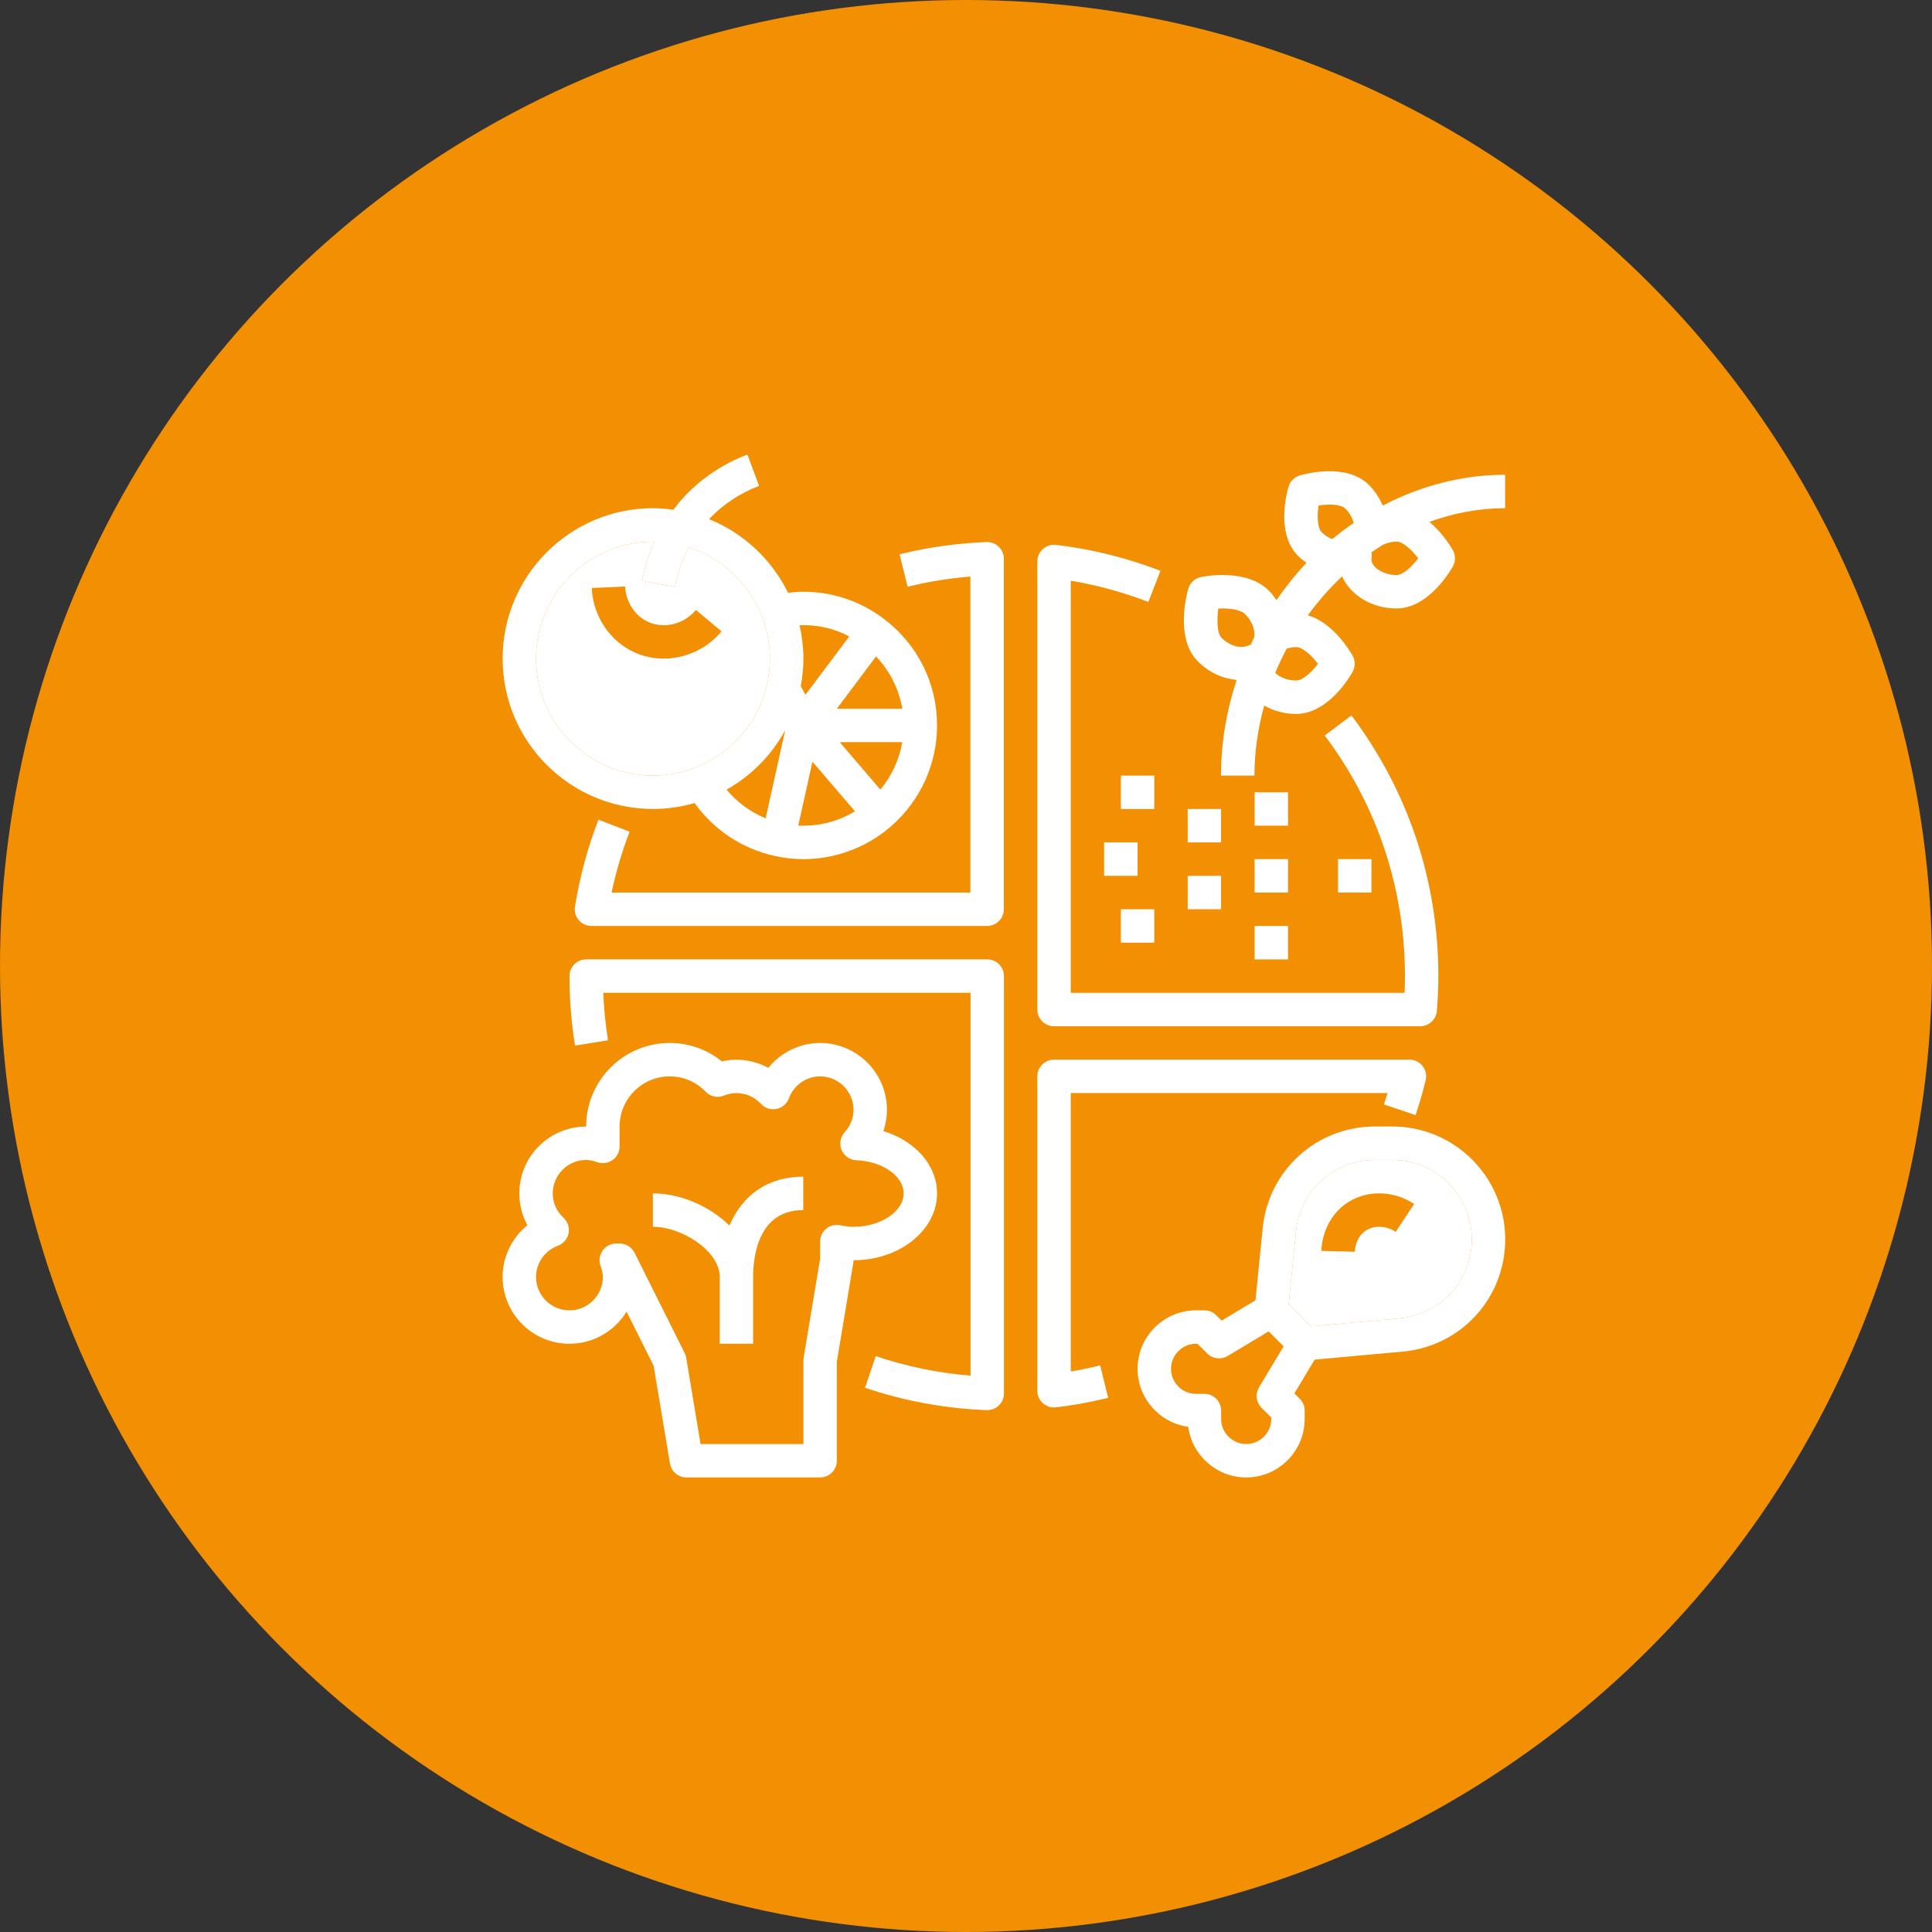 <?xml version="1.0" encoding="UTF-8"?> <svg xmlns="http://www.w3.org/2000/svg" width="51" height="51" viewBox="0 0 51 51" fill="none"><rect x="0" y="0" width="51" height="51" fill="#333333" stroke="none"/> <circle cx="25.5" cy="25.5" r="25.5" fill="#F28F02"></circle> <g clip-path="url(#clip0_135_153)"> <path d="M26.363 14.432C26.277 14.348 26.159 14.304 26.04 14.309C25.266 14.339 24.494 14.448 23.747 14.632L23.958 15.489C24.5 15.355 25.056 15.265 25.616 15.219V23.561H16.144C16.26 23.014 16.42 22.476 16.62 21.955L15.798 21.637C15.512 22.377 15.304 23.148 15.178 23.931C15.157 24.059 15.193 24.189 15.277 24.288C15.361 24.387 15.484 24.443 15.613 24.443H26.058C26.302 24.443 26.499 24.245 26.499 24.002V14.75C26.499 14.63 26.45 14.515 26.363 14.432Z" fill="white"></path> <path d="M35.675 18.885L34.969 19.415C36.355 21.258 37.087 23.454 37.087 25.767C37.087 25.907 37.084 26.053 37.077 26.208H28.265V15.33C28.966 15.447 29.653 15.635 30.314 15.891L30.633 15.068C29.749 14.727 28.822 14.496 27.877 14.383C27.749 14.368 27.626 14.408 27.532 14.491C27.437 14.574 27.383 14.694 27.383 14.821V26.649C27.383 26.892 27.58 27.09 27.824 27.09H37.49C37.72 27.09 37.911 26.913 37.93 26.684C37.957 26.349 37.969 26.049 37.969 25.767C37.969 23.262 37.176 20.882 35.675 18.885Z" fill="white"></path> <path d="M26.061 25.325H15.474C15.23 25.325 15.033 25.523 15.033 25.766C15.033 26.383 15.082 27 15.179 27.601L16.05 27.461C15.984 27.049 15.942 26.629 15.925 26.207H25.62V36.314C24.765 36.244 23.926 36.071 23.117 35.798L22.836 36.634C23.868 36.983 24.947 37.181 26.043 37.224C26.049 37.224 26.055 37.224 26.061 37.224C26.174 37.224 26.284 37.18 26.366 37.101C26.454 37.018 26.502 36.903 26.502 36.783V25.766C26.502 25.523 26.305 25.325 26.061 25.325Z" fill="white"></path> <path d="M37.553 28.141C37.47 28.034 37.342 27.972 37.207 27.972H27.824C27.58 27.972 27.383 28.169 27.383 28.413V36.712C27.383 36.838 27.437 36.958 27.531 37.042C27.613 37.114 27.717 37.153 27.824 37.153C27.841 37.153 27.859 37.152 27.876 37.15C28.338 37.095 28.801 37.011 29.253 36.899L29.041 36.043C28.785 36.106 28.526 36.16 28.265 36.203V28.854H36.627C36.597 28.954 36.565 29.055 36.531 29.154L37.367 29.436C37.469 29.133 37.56 28.824 37.634 28.519C37.667 28.387 37.637 28.248 37.553 28.141Z" fill="white"></path> <path d="M23.323 16.329C23.323 16.329 23.322 16.329 23.322 16.329C22.705 15.866 21.974 15.621 21.208 15.621C21.075 15.621 20.94 15.631 20.802 15.648C20.372 14.77 19.629 14.072 18.717 13.704C19.08 13.319 19.537 13.015 20.039 12.826L19.729 12C19.095 12.238 18.519 12.622 18.062 13.112C17.956 13.225 17.862 13.34 17.775 13.456C17.598 13.432 17.42 13.415 17.238 13.415C15.048 13.415 13.268 15.197 13.268 17.386C13.268 19.574 15.048 21.355 17.238 21.355C17.618 21.355 17.986 21.299 18.335 21.198C18.839 21.904 19.59 22.404 20.442 22.593C20.441 22.593 20.442 22.593 20.442 22.593C20.698 22.65 20.956 22.679 21.208 22.679C22.047 22.679 22.863 22.376 23.503 21.828C23.504 21.827 23.504 21.827 23.504 21.827C24.287 21.154 24.736 20.179 24.736 19.15C24.736 18.032 24.221 17.004 23.323 16.329ZM17.238 20.473C15.535 20.473 14.15 19.088 14.15 17.386C14.15 15.683 15.535 14.298 17.238 14.298C17.25 14.298 17.261 14.3 17.272 14.3C17.1 14.683 17.004 15.042 16.951 15.334L17.819 15.492C17.871 15.204 17.976 14.834 18.183 14.447C19.08 14.737 19.796 15.426 20.126 16.303C20.157 16.387 20.185 16.471 20.209 16.556C20.212 16.567 20.215 16.578 20.217 16.589C20.238 16.666 20.256 16.743 20.271 16.82C20.277 16.854 20.282 16.889 20.287 16.923C20.296 16.98 20.305 17.038 20.311 17.095C20.32 17.191 20.325 17.288 20.325 17.386C20.325 17.613 20.298 17.848 20.242 18.086C19.924 19.452 18.699 20.473 17.238 20.473ZM20.211 21.601C19.811 21.438 19.457 21.176 19.179 20.845C19.83 20.478 20.369 19.934 20.727 19.277L20.211 21.601ZM23.818 18.709H22.09L23.125 17.329C23.491 17.712 23.731 18.189 23.818 18.709ZM22.419 16.799L22.034 17.313L21.263 18.34L21.137 18.115C21.16 17.997 21.178 17.877 21.189 17.755C21.201 17.631 21.208 17.508 21.208 17.386C21.208 17.239 21.198 17.096 21.183 16.954C21.181 16.933 21.176 16.913 21.174 16.892C21.158 16.764 21.136 16.639 21.108 16.515C21.108 16.512 21.108 16.509 21.107 16.506C21.579 16.485 22.017 16.59 22.419 16.799ZM21.072 21.793L21.447 20.107L22.57 21.417C22.122 21.687 21.603 21.82 21.072 21.793ZM23.239 20.843L22.167 19.591H23.817C23.739 20.051 23.54 20.483 23.239 20.843Z" fill="white"></path> <path d="M17.238 20.473C15.535 20.473 14.15 19.088 14.15 17.386C14.15 15.683 15.535 14.298 17.238 14.298C17.25 14.298 17.261 14.3 17.272 14.3C17.1 14.683 17.004 15.042 16.951 15.334L17.819 15.492C17.871 15.204 17.976 14.834 18.183 14.447C19.08 14.737 19.796 15.426 20.126 16.303C20.157 16.387 20.185 16.471 20.209 16.556C20.212 16.567 20.215 16.578 20.217 16.589C20.238 16.666 20.256 16.743 20.271 16.82C20.277 16.854 20.282 16.889 20.287 16.923C20.296 16.98 20.305 17.038 20.311 17.095C20.32 17.191 20.325 17.288 20.325 17.386C20.325 17.613 20.298 17.848 20.242 18.086C19.924 19.452 18.699 20.473 17.238 20.473Z" fill="white"></path> <path d="M30.47 20.474H29.588V21.356H30.47V20.474Z" fill="white"></path> <path d="M32.234 21.355H31.352V22.238H32.234V21.355Z" fill="white"></path> <path d="M34.001 24.443H33.119V25.326H34.001V24.443Z" fill="white"></path> <path d="M30.47 24.002H29.588V24.884H30.47V24.002Z" fill="white"></path> <path d="M30.029 22.237H29.146V23.119H30.029V22.237Z" fill="white"></path> <path d="M36.203 22.679H35.32V23.561H36.203V22.679Z" fill="white"></path> <path d="M34.001 20.914H33.119V21.796H34.001V20.914Z" fill="white"></path> <path d="M32.234 23.12H31.352V24.002H32.234V23.12Z" fill="white"></path> <path d="M34.001 22.679H33.119V23.561H34.001V22.679Z" fill="white"></path> <path d="M39.731 12.533C38.581 12.533 37.486 12.832 36.501 13.346C36.415 13.15 36.298 12.963 36.139 12.804C35.539 12.205 34.434 12.514 34.31 12.551C34.168 12.594 34.057 12.705 34.014 12.846C33.977 12.97 33.667 14.075 34.267 14.675C34.337 14.744 34.411 14.803 34.488 14.858C34.199 15.162 33.937 15.493 33.695 15.841C33.634 15.753 33.57 15.666 33.492 15.589C32.911 15.008 31.825 15.207 31.703 15.232C31.54 15.265 31.409 15.387 31.365 15.548C31.305 15.765 31.038 16.878 31.621 17.46C31.913 17.752 32.281 17.916 32.644 17.948C32.382 18.746 32.232 19.594 32.232 20.473H33.114C33.114 19.839 33.209 19.221 33.372 18.626C33.615 18.764 33.904 18.846 34.217 18.846C35.06 18.846 35.641 17.852 35.705 17.738C35.779 17.605 35.779 17.442 35.705 17.307C35.649 17.208 35.198 16.436 34.523 16.243C34.794 15.872 35.096 15.527 35.427 15.216C35.652 15.71 36.209 16.062 36.864 16.062C37.707 16.062 38.288 15.067 38.352 14.954C38.426 14.82 38.426 14.657 38.352 14.523C38.314 14.455 38.087 14.073 37.733 13.776C38.37 13.545 39.041 13.415 39.731 13.415V12.533ZM33.113 16.808C33.078 16.878 33.048 16.95 33.015 17.021C32.99 17.027 32.964 17.033 32.94 17.044C32.774 17.119 32.482 17.073 32.245 16.836C32.126 16.718 32.119 16.37 32.161 16.064C32.432 16.052 32.74 16.084 32.868 16.212C33.035 16.379 33.128 16.599 33.112 16.786C33.112 16.794 33.114 16.801 33.113 16.808ZM34.791 17.523C34.62 17.748 34.387 17.964 34.217 17.964C33.99 17.964 33.783 17.879 33.663 17.762C33.754 17.543 33.856 17.329 33.967 17.121C34.047 17.097 34.13 17.082 34.217 17.082C34.387 17.082 34.62 17.299 34.791 17.523ZM35.168 14.232C35.074 14.194 34.979 14.14 34.891 14.052C34.772 13.932 34.765 13.618 34.807 13.344C35.066 13.306 35.39 13.303 35.515 13.427C35.625 13.538 35.7 13.671 35.735 13.804C35.54 13.937 35.351 14.081 35.168 14.232ZM36.864 15.18C36.511 15.18 36.202 14.973 36.201 14.764C36.202 14.756 36.208 14.719 36.209 14.711C36.214 14.667 36.211 14.624 36.203 14.581C36.299 14.513 36.397 14.449 36.496 14.386C36.608 14.332 36.732 14.297 36.864 14.297C37.034 14.297 37.266 14.514 37.438 14.738C37.266 14.963 37.033 15.18 36.864 15.18Z" fill="white"></path> <path d="M23.32 29.858C23.381 29.679 23.413 29.489 23.413 29.297C23.413 28.324 22.622 27.532 21.649 27.532C21.111 27.532 20.61 27.782 20.281 28.189C19.912 27.987 19.47 27.923 19.055 28.017C18.666 27.703 18.186 27.532 17.679 27.532C16.462 27.532 15.473 28.522 15.473 29.738C14.5 29.738 13.709 30.529 13.709 31.502C13.709 31.801 13.783 32.087 13.922 32.342C13.517 32.671 13.268 33.17 13.268 33.708C13.268 34.681 14.059 35.472 15.032 35.472C15.67 35.472 16.23 35.132 16.54 34.623L17.254 36.051L17.685 38.632C17.72 38.845 17.904 39.001 18.12 39.001H21.649C21.893 39.001 22.09 38.803 22.09 38.56V35.95L22.525 33.34C22.529 33.315 22.531 33.291 22.531 33.267C23.747 33.267 24.736 32.475 24.736 31.502C24.736 30.754 24.152 30.112 23.32 29.858ZM22.531 32.385C22.427 32.385 22.318 32.372 22.179 32.343C22.05 32.316 21.914 32.349 21.811 32.433C21.709 32.517 21.649 32.642 21.649 32.775V33.23L21.214 35.841C21.21 35.865 21.208 35.889 21.208 35.913V38.119H18.493L18.114 35.841C18.107 35.797 18.093 35.755 18.073 35.716L16.75 33.069C16.675 32.92 16.523 32.826 16.355 32.826H16.267C16.123 32.826 15.988 32.896 15.905 33.014C15.822 33.133 15.803 33.284 15.853 33.419C15.895 33.532 15.914 33.624 15.914 33.708C15.914 34.194 15.519 34.59 15.032 34.59C14.546 34.59 14.15 34.194 14.15 33.708C14.15 33.343 14.382 33.011 14.729 32.884C14.872 32.83 14.978 32.707 15.009 32.556C15.039 32.406 14.988 32.25 14.876 32.146C14.692 31.976 14.591 31.747 14.591 31.502C14.591 31.016 14.987 30.62 15.473 30.62C15.561 30.62 15.654 30.639 15.765 30.678C15.9 30.727 16.05 30.706 16.168 30.624C16.286 30.541 16.355 30.407 16.355 30.263V29.738C16.355 29.008 16.949 28.414 17.679 28.414C18.038 28.414 18.376 28.558 18.628 28.819C18.753 28.949 18.945 28.99 19.111 28.921C19.454 28.781 19.839 28.872 20.088 29.14C20.192 29.253 20.348 29.303 20.498 29.273C20.648 29.243 20.772 29.137 20.825 28.993C20.953 28.647 21.284 28.414 21.649 28.414C22.135 28.414 22.531 28.81 22.531 29.297C22.531 29.513 22.448 29.723 22.297 29.888C22.181 30.015 22.15 30.197 22.215 30.356C22.282 30.514 22.434 30.62 22.605 30.627C23.294 30.654 23.854 31.047 23.854 31.502C23.854 31.98 23.248 32.385 22.531 32.385Z" fill="white"></path> <path d="M36.757 29.737H36.294C34.758 29.737 33.485 30.89 33.332 32.418L33.141 34.325L32.248 34.861L32.106 34.719C32.023 34.636 31.911 34.59 31.794 34.59H31.573C30.722 34.59 30.029 35.282 30.029 36.133C30.029 36.915 30.612 37.562 31.366 37.664C31.468 38.417 32.115 39.001 32.897 39.001C33.748 39.001 34.44 38.308 34.44 37.457V37.236C34.44 37.119 34.394 37.007 34.311 36.924L34.169 36.782L34.703 35.891L37.026 35.679C38.57 35.539 39.734 34.264 39.734 32.715C39.734 31.073 38.398 29.737 36.757 29.737ZM33.301 37.162L33.558 37.419V37.457C33.558 37.822 33.261 38.118 32.897 38.118C32.532 38.118 32.235 37.822 32.235 37.457V37.236C32.235 36.993 32.038 36.795 31.794 36.795H31.573C31.208 36.795 30.912 36.498 30.912 36.133C30.912 35.769 31.208 35.472 31.573 35.472H31.611L31.868 35.728C32.011 35.872 32.233 35.899 32.407 35.795L33.49 35.145L33.687 35.343L33.885 35.54L33.235 36.623C33.131 36.797 33.158 37.019 33.301 37.162ZM36.946 34.801L34.606 35.013L34.018 34.425L34.21 32.506C34.318 31.43 35.214 30.619 36.294 30.619H36.757C37.911 30.619 38.852 31.559 38.852 32.715C38.852 33.805 38.033 34.702 36.946 34.801Z" fill="white"></path> <path d="M36.946 34.801L34.606 35.013L34.018 34.425L34.21 32.506C34.318 31.43 35.214 30.619 36.294 30.619H36.757C37.911 30.619 38.852 31.559 38.852 32.715C38.852 33.805 38.033 34.702 36.946 34.801Z" fill="white"></path> <path d="M18.37 16.101C18.058 16.475 17.545 16.607 17.122 16.422C16.764 16.265 16.521 15.896 16.502 15.482L15.621 15.522C15.654 16.268 16.104 16.938 16.767 17.229C17.008 17.335 17.265 17.386 17.52 17.386C18.091 17.386 18.659 17.132 19.047 16.667L18.37 16.101Z" fill="#F28F02"></path> <path d="M35.501 31.794C35.059 32.121 34.891 32.641 34.881 33.02L35.763 33.043C35.764 33.007 35.779 32.686 36.025 32.505C36.251 32.338 36.58 32.344 36.843 32.518L37.33 31.782C36.758 31.404 36.023 31.409 35.501 31.794Z" fill="#F28F02"></path> <path d="M19.256 32.352C18.729 31.831 17.948 31.502 17.234 31.502V32.384C18.005 32.384 18.999 33.026 18.999 33.707V35.472H19.881V33.707C19.881 33.177 20.01 31.943 21.204 31.943V31.061C20.279 31.061 19.601 31.538 19.256 32.352Z" fill="white"></path> </g> <defs> <clipPath id="clip0_135_153"> <rect width="27" height="27" fill="white" transform="translate(13 12)"></rect> </clipPath> </defs> </svg> 